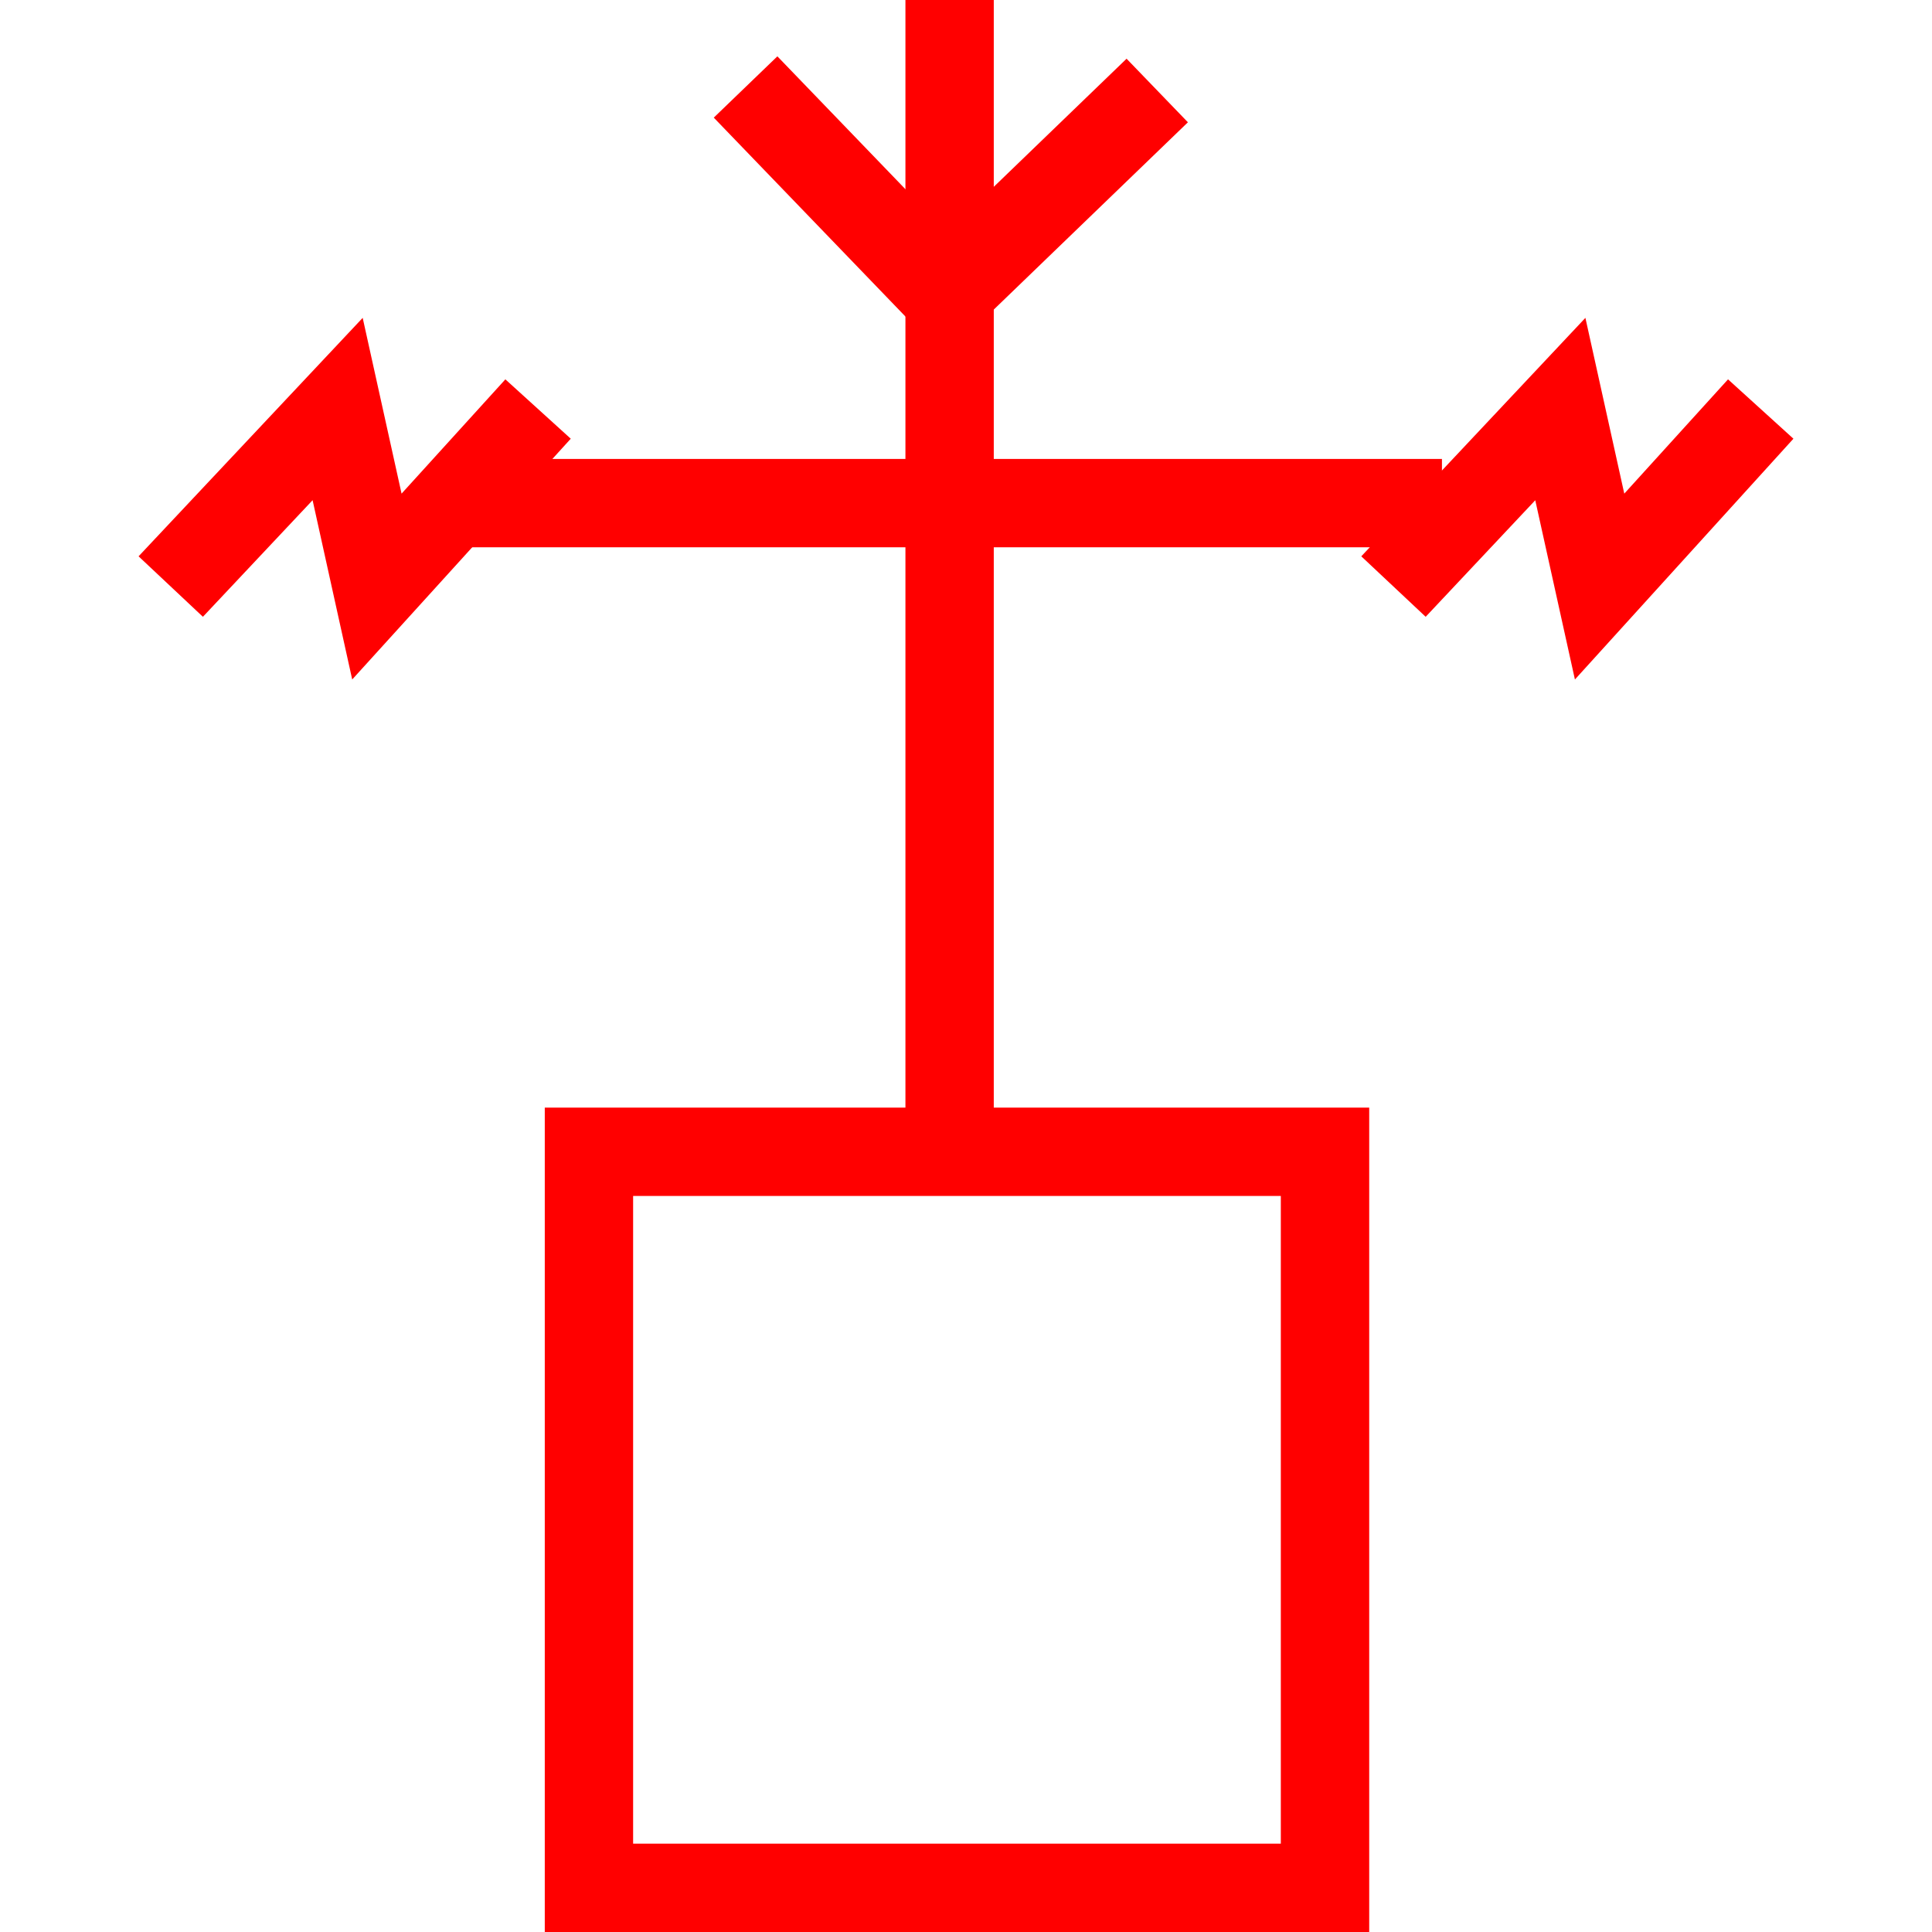 <svg id="图层_1" data-name="图层 1" xmlns="http://www.w3.org/2000/svg" viewBox="0 0 400 400"><defs><style>.cls-1{fill:red;}</style></defs><path class="cls-1" d="M283.48,400H112.79V229.32H283.48Zm-152.4-18.29h134.1V247.61H131.08Z"/><rect class="cls-1" x="187.46" width="18.29" height="238.46"/><rect class="cls-1" x="96.32" y="95.02" width="202.22" height="18.29"/><polygon class="cls-1" points="72.92 140.68 64.72 103.56 42.01 127.7 28.69 115.18 75.09 65.81 83.14 102.2 104.63 78.54 118.17 90.83 72.92 140.68"/><polygon class="cls-1" points="326.07 140.68 317.86 103.57 295.17 127.7 281.84 115.18 328.24 65.81 336.29 102.2 357.77 78.54 371.31 90.83 326.07 140.68"/><rect class="cls-1" x="190.07" y="29.58" width="57.6" height="18.29" transform="translate(34.46 162.82) rotate(-43.97)"/><rect class="cls-1" x="165.19" y="9.93" width="18.29" height="57.59" transform="translate(21.94 131.83) rotate(-43.94)"/></svg>